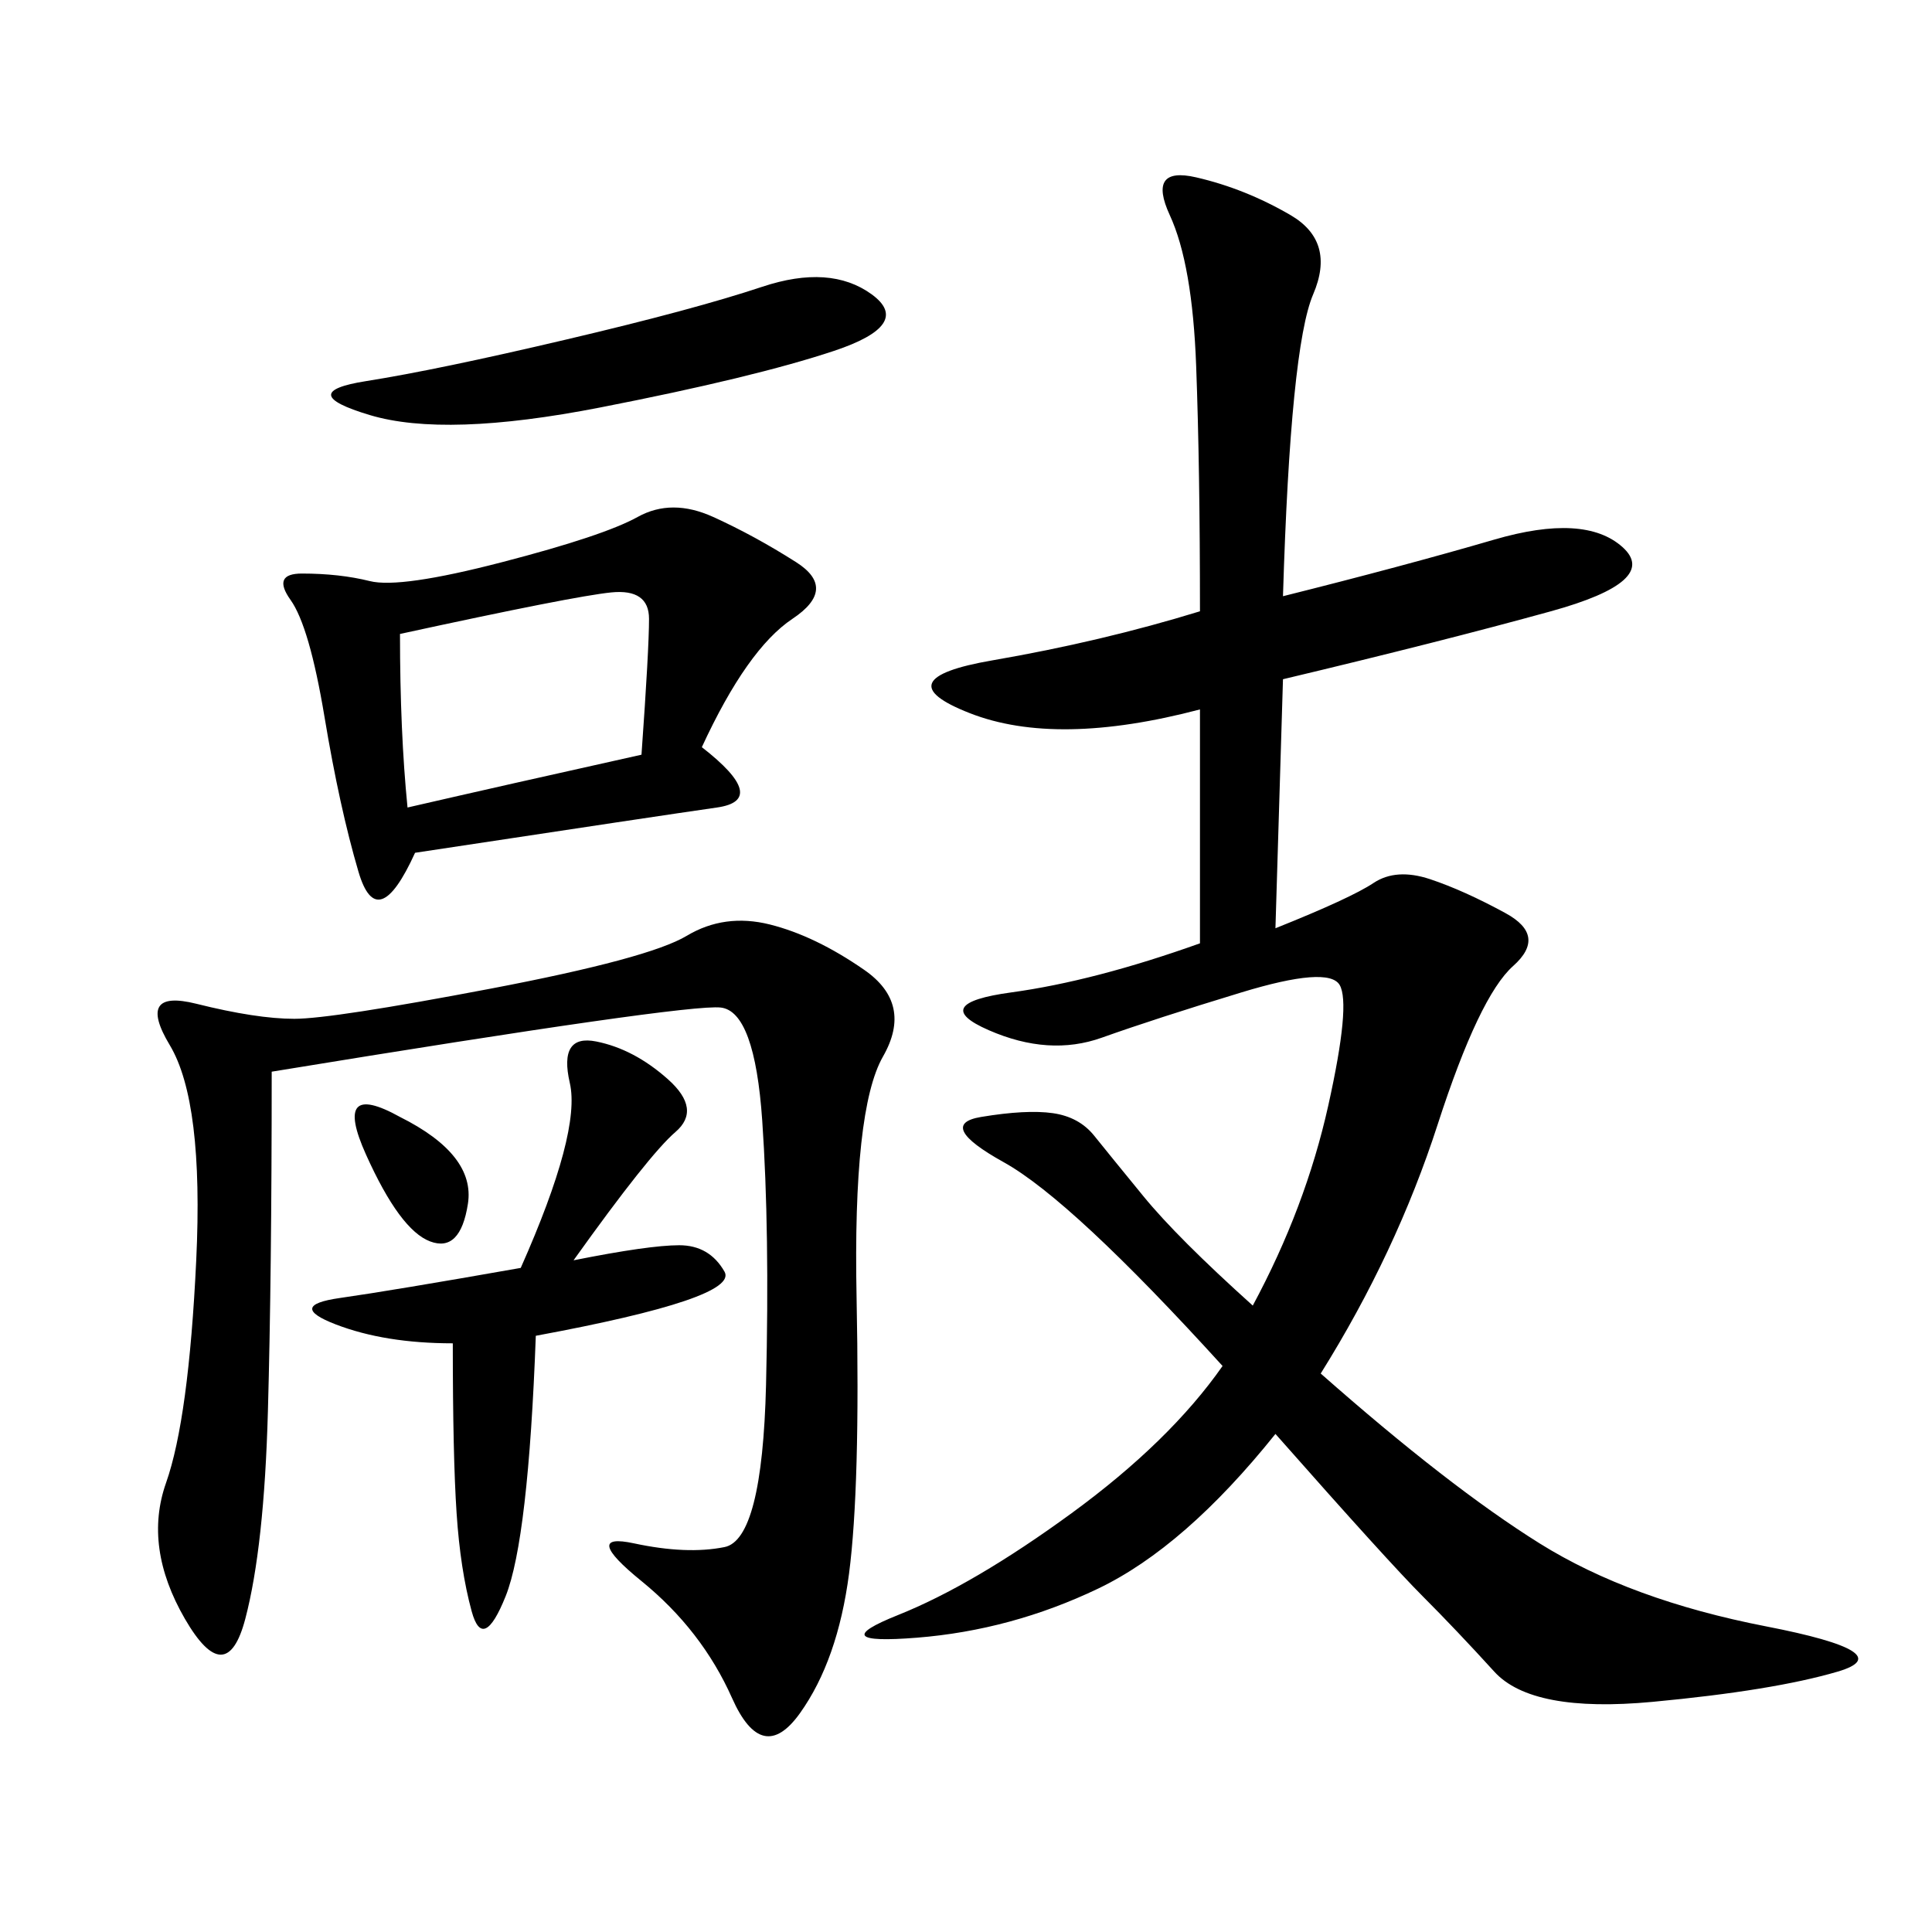 <svg xmlns="http://www.w3.org/2000/svg" xmlns:xlink="http://www.w3.org/1999/xlink" width="300" height="300"><path d="M194.53 202.73Q202.73 187.50 206.25 171.68Q209.77 155.86 208.01 152.93Q206.25 150 192.77 154.10Q179.30 158.20 171.09 161.13Q162.89 164.06 153.52 159.96Q144.14 155.86 157.03 154.10Q169.92 152.34 186.33 146.48L186.33 146.48L186.33 110.16Q164.06 116.02 150.59 110.74Q137.11 105.47 154.10 102.54Q171.09 99.61 186.33 94.92L186.33 94.92Q186.33 72.66 185.74 56.84Q185.16 41.02 181.64 33.40Q178.13 25.78 185.74 27.54Q193.36 29.30 200.39 33.40Q207.42 37.50 203.91 45.70Q200.39 53.91 199.22 92.58L199.22 92.58Q217.97 87.89 232.03 83.79Q246.09 79.69 251.95 84.96Q257.81 90.23 240.82 94.92Q223.83 99.61 199.22 105.47L199.22 105.47L198.05 144.14Q209.77 139.45 213.28 137.11Q216.80 134.77 222.07 136.52Q227.34 138.28 233.79 141.80Q240.23 145.31 234.96 150Q229.69 154.69 223.24 174.61Q216.80 194.53 205.08 213.28L205.08 213.28Q225 230.86 239.06 239.65Q253.13 248.44 274.22 252.54Q295.31 256.64 285.35 259.57Q275.39 262.50 256.64 264.26Q237.89 266.02 232.03 259.57Q226.17 253.13 220.90 247.85Q215.63 242.58 198.05 222.66L198.05 222.66Q183.98 240.23 170.51 246.68Q157.03 253.13 142.38 254.30Q127.73 255.47 139.45 250.78Q151.17 246.09 166.41 234.96Q181.64 223.83 189.84 212.11L189.84 212.11Q166.41 186.33 155.86 180.47Q145.31 174.61 152.34 173.44Q159.38 172.27 163.48 172.85Q167.58 173.44 169.92 176.37Q172.27 179.30 177.54 185.74Q182.81 192.19 194.53 202.73L194.53 202.73ZM42.19 166.41Q42.19 198.05 41.60 219.14Q41.02 240.23 38.09 251.37Q35.16 262.50 28.71 251.37Q22.27 240.23 25.78 230.27Q29.30 220.31 30.47 195.70Q31.64 171.09 26.37 162.30Q21.09 153.52 30.47 155.86Q39.84 158.20 45.70 158.20L45.70 158.20Q51.56 158.20 76.17 153.52Q100.78 148.83 106.64 145.31Q112.50 141.80 119.53 143.55Q126.56 145.31 134.18 150.59Q141.80 155.86 137.11 164.06Q132.42 172.27 133.01 201.56Q133.59 230.86 131.84 244.34Q130.08 257.81 124.22 266.02Q118.36 274.22 113.67 263.67Q108.98 253.13 99.61 245.51Q90.23 237.89 98.44 239.65Q106.64 241.41 112.50 240.23Q118.36 239.06 118.95 215.04Q119.53 191.02 118.36 174.02Q117.19 157.03 111.91 156.45Q106.64 155.86 42.19 166.41L42.19 166.41ZM108.98 116.02Q119.53 124.22 111.33 125.39Q103.13 126.56 64.45 132.42L64.45 132.42Q58.59 145.31 55.66 135.35Q52.73 125.39 50.39 111.33Q48.05 97.27 45.12 93.16Q42.19 89.06 46.88 89.06L46.88 89.06Q52.73 89.06 57.42 90.23Q62.11 91.41 77.93 87.30Q93.75 83.20 99.02 80.27Q104.30 77.34 110.74 80.27Q117.19 83.20 123.63 87.30Q130.08 91.41 123.05 96.09Q116.02 100.78 108.98 116.02L108.98 116.02ZM89.06 195.70Q100.78 193.36 105.47 193.36L105.47 193.36Q110.16 193.36 112.50 197.46Q114.84 201.56 83.20 207.42L83.20 207.42Q82.03 239.06 78.52 247.85Q75 256.64 73.24 250.20Q71.48 243.75 70.90 234.96Q70.31 226.17 70.31 208.59L70.31 208.59Q59.77 208.59 52.15 205.66Q44.53 202.73 52.73 201.56Q60.94 200.39 80.86 196.88L80.86 196.88Q90.23 175.78 88.48 168.16Q86.72 160.55 92.58 161.72Q98.44 162.89 103.71 167.58Q108.98 172.27 104.88 175.78Q100.78 179.30 89.06 195.70L89.06 195.70ZM62.11 98.44Q62.11 113.67 63.28 125.39L63.28 125.39Q78.52 121.88 99.61 117.19L99.61 117.19Q100.78 100.78 100.78 96.09L100.78 96.09Q100.78 91.41 94.92 91.99Q89.06 92.58 62.11 98.44L62.11 98.44ZM118.36 44.53Q128.91 41.02 135.35 45.70Q141.80 50.39 129.49 54.49Q117.19 58.59 93.16 63.28Q69.14 67.97 57.42 64.45Q45.70 60.94 56.84 59.18Q67.97 57.42 87.89 52.73Q107.81 48.05 118.36 44.53L118.36 44.53ZM62.11 173.44Q73.83 179.30 72.66 186.91Q71.48 194.53 66.80 192.77Q62.11 191.02 56.84 179.30Q51.56 167.58 62.11 173.44L62.11 173.44Z"/></svg>